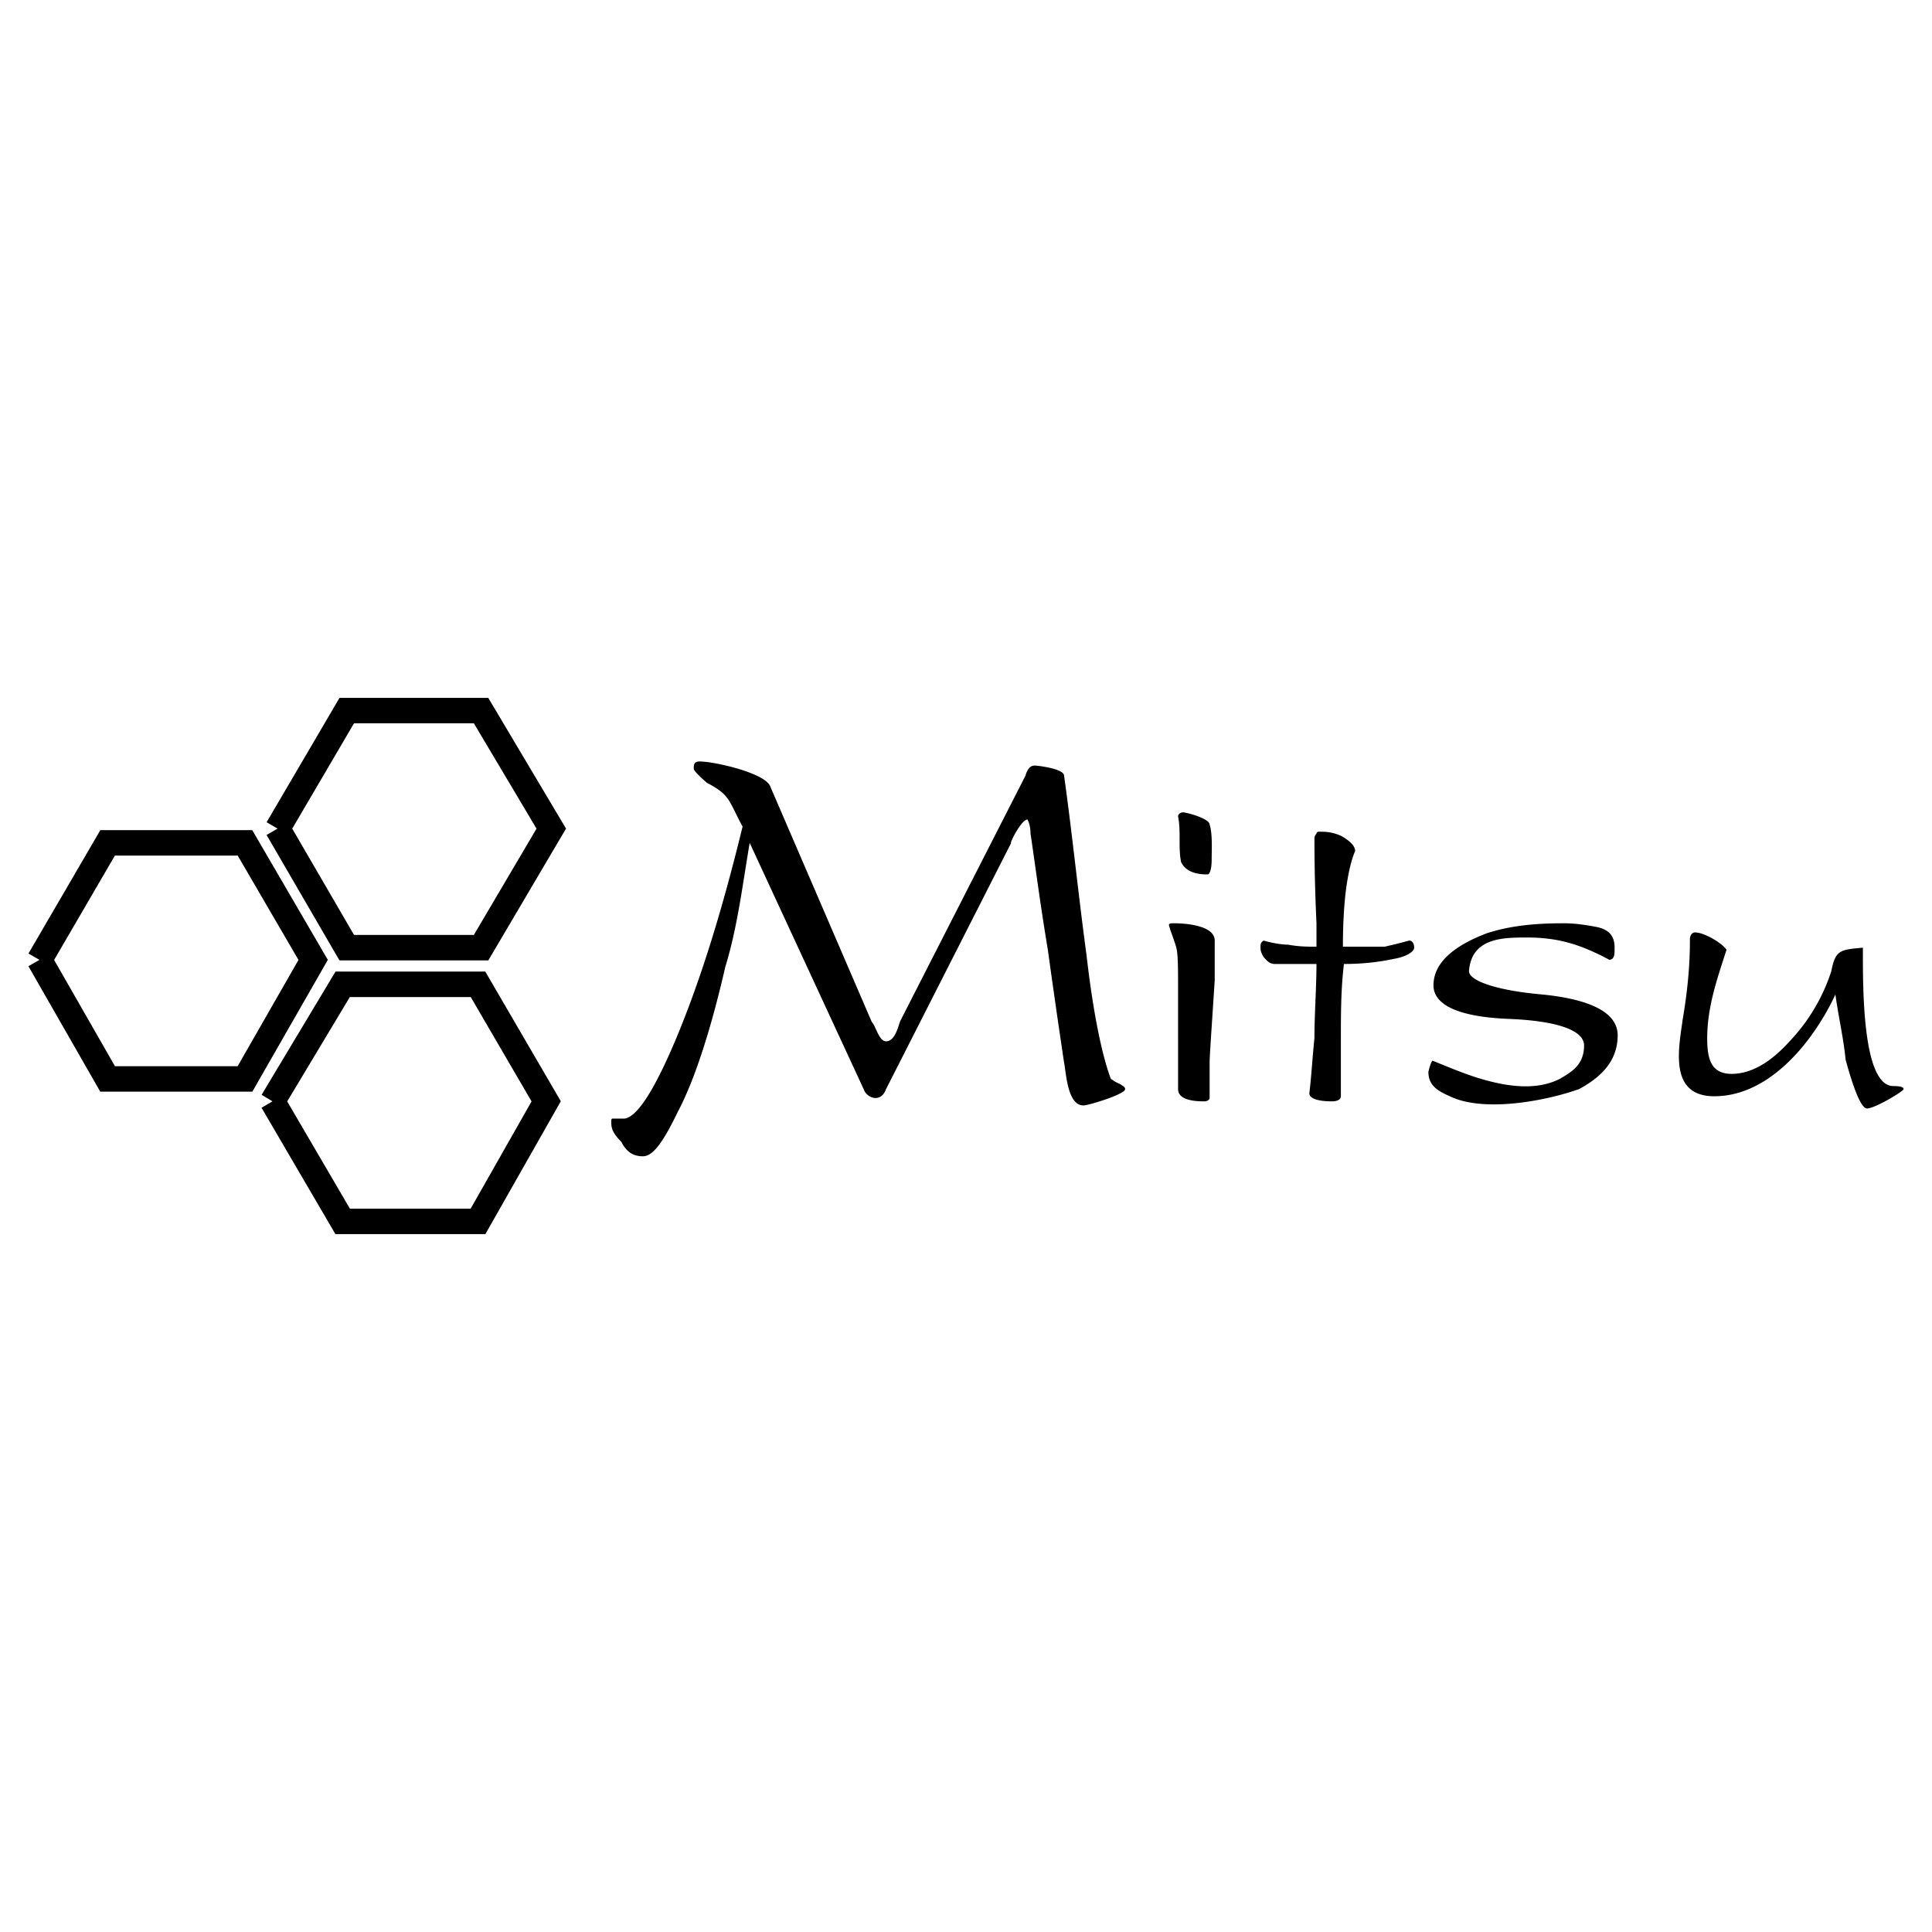 <svg xmlns="http://www.w3.org/2000/svg" width="2500" height="2500" viewBox="0 0 192.756 192.756"><path fill-rule="evenodd" clip-rule="evenodd" fill="#fff" d="M0 0h192.756v192.756H0V0z"/><path d="M74.086 82.47c-1.421-2.64-1.218-3.147-3.553-4.366-.812-.71-1.32-1.218-1.32-1.421 0-.508.102-.71.609-.71 1.421 0 6.396 1.117 7.005 2.437l10.152 23.552c.406.406.711 1.93 1.421 1.93.914 0 1.218-1.523 1.421-2.031l12.487-24.465c.203-.711.508-1.015.914-1.015.305 0 2.943.304 2.943 1.015.812 5.787 1.422 11.878 2.234 17.867.711 6.192 1.623 10.254 2.436 12.385.203.102.406.305.914.508.305.203.508.305.508.508 0 .508-3.654 1.625-4.162 1.625-1.625 0-1.727-3.352-1.93-4.264a994.743 994.743 0 0 1-1.623-11.27c-.812-4.873-1.32-8.934-1.727-11.573 0-.914-.305-1.421-.305-1.421-.609 0-1.828 2.437-1.625 2.335L88.4 108.662c-.507 1.422-1.929.914-2.233 0l-11.37-24.568c-.711 4.162-1.218 8.426-2.437 12.384-1.421 6.193-3.046 11.27-4.771 14.518-1.421 2.945-2.437 4.367-3.452 4.367-.914 0-1.625-.406-2.132-1.422-.914-.914-1.016-1.422-1.016-1.93v-.203c0-.203.102-.203.102-.203h1.117c1.218 0 2.944-2.537 5.178-7.816 2.639-6.295 4.771-13.4 6.7-21.319zm42.537 9.847c0-.203.203-.203.508-.203 1.117 0 4.061.203 4.061 1.726v3.958c-.305 4.771-.508 7.514-.508 8.225v3.553c0 .102-.203.305-.508.305-.609 0-2.639 0-2.639-1.219V98.51c0-1.828 0-3.451-.203-4.06-.203-.711-.508-1.422-.711-2.133zm1.422-11.269c.305 0 2.639.609 2.639 1.219.305.914.203 2.64.203 3.553s-.203 1.421-.406 1.421c-1.016 0-2.131-.203-2.639-1.219-.305-1.421 0-3.045-.305-4.568 0-.203.203-.406.508-.406zm15.937 13.402h4.164a42.974 42.974 0 0 0 2.436-.609c.406 0 .508.406.508.71 0 .406-.812.914-2.031 1.117-1.42.305-3.045.508-4.975.508-.305 2.537-.305 4.975-.305 7.715v5.482c0 .305-.303.508-.912.508-.305 0-2.234 0-2.234-.812.203-1.625.305-3.553.508-5.482 0-2.436.203-5.076.203-7.41h-4.162c-.406 0-.711-.204-1.117-.711-.305-.507-.305-.71-.305-1.015 0-.203 0-.406.305-.609.711.203 1.727.406 2.438.406 1.115.203 1.928.203 2.842.203v-2.335c-.203-4.366-.203-7.31-.203-8.427 0-.101 0-.305.203-.507 0-.203.203-.203.305-.203.508 0 1.219 0 2.131.406.914.508 1.422 1.016 1.422 1.523-.406.914-.711 2.335-.914 3.857-.205 1.624-.307 3.552-.307 5.685zm12.59 2.333c-.203 1.016 2.639 2.031 7.309 2.438 5.076.508 7.514 1.93 7.514 4.061 0 2.234-1.219 3.959-3.859 5.381-3.451 1.219-9.541 2.334-12.893.711-1.117-.508-2.131-1.016-2.131-2.438 0 0 .203-.912.406-1.115 1.521.607 3.146 1.318 4.873 1.826 2.436.711 5.379 1.219 7.816 0 1.219-.711 2.436-1.422 2.436-3.35 0-1.422-2.436-2.438-7.512-2.641s-7.512-1.42-7.512-3.35c0-2.131 1.826-3.857 5.277-5.177 2.438-.812 5.076-1.015 7.717-1.015 1.219 0 2.436.203 3.451.406 1.219.305 1.625 1.015 1.625 2.03 0 .71 0 1.117-.508 1.218-2.844-1.522-5.076-2.233-8.223-2.233-2.335.001-5.481.001-5.786 3.248zm21.319 4.873c.711-4.162.711-6.902.711-7.917 0-.406.203-.711.508-.711.914 0 2.641 1.016 3.146 1.726-.912 2.842-1.928 5.686-1.928 8.832 0 1.93.305 3.553 2.436 3.553 1.93 0 3.859-1.115 5.787-3.248a18.36 18.36 0 0 0 4.162-7.006c.406-2.131.914-2.131 3.148-2.334 0 3.756-.102 13.807 3.045 13.807.711 0 1.016.102 1.016.305s-2.844 1.928-3.654 1.928c-.508 0-1.219-1.521-2.133-4.873-.203-2.131-.711-4.264-1.016-6.496-2.131 4.568-6.496 10.152-12.08 10.152-4.568-.001-3.555-4.772-3.148-7.718z" fill-rule="evenodd" clip-rule="evenodd"/><path d="M2.839 95.134l6.802-11.675.37-.634h15.157l.37.634 6.802 11.675.368.631-.363.633-6.802 11.877-.366.641H10.003l-.367-.641-6.802-11.877 1.101-.629-1.096-.635zm2.559.639l6.073 10.604h12.237l6.072-10.604-6.064-10.41H11.463l-6.065 10.41zM26.6 82.033l6.903-11.776.37-.63h14.841l.372.625 7.005 11.776.382.642-.382.646-7.005 11.878-.368.625h-14.85l-.369-.634-6.903-11.878 1.095-.635-1.091-.639zm2.556.641l6.166 10.607h11.952l6.255-10.606-6.251-10.51h-11.96l-6.162 10.509zM26.098 109.23l7.376-12.295h14.943l.369.635 6.802 11.676.365.625-.36.635-6.802 11.979-.366.645h-14.96l-.368-.629-7.005-11.98 1.091-.639-1.085-.652zm2.556.659l6.257 10.701h12.045l6.077-10.701-6.068-10.414H34.902l-6.248 10.414z"/></svg>